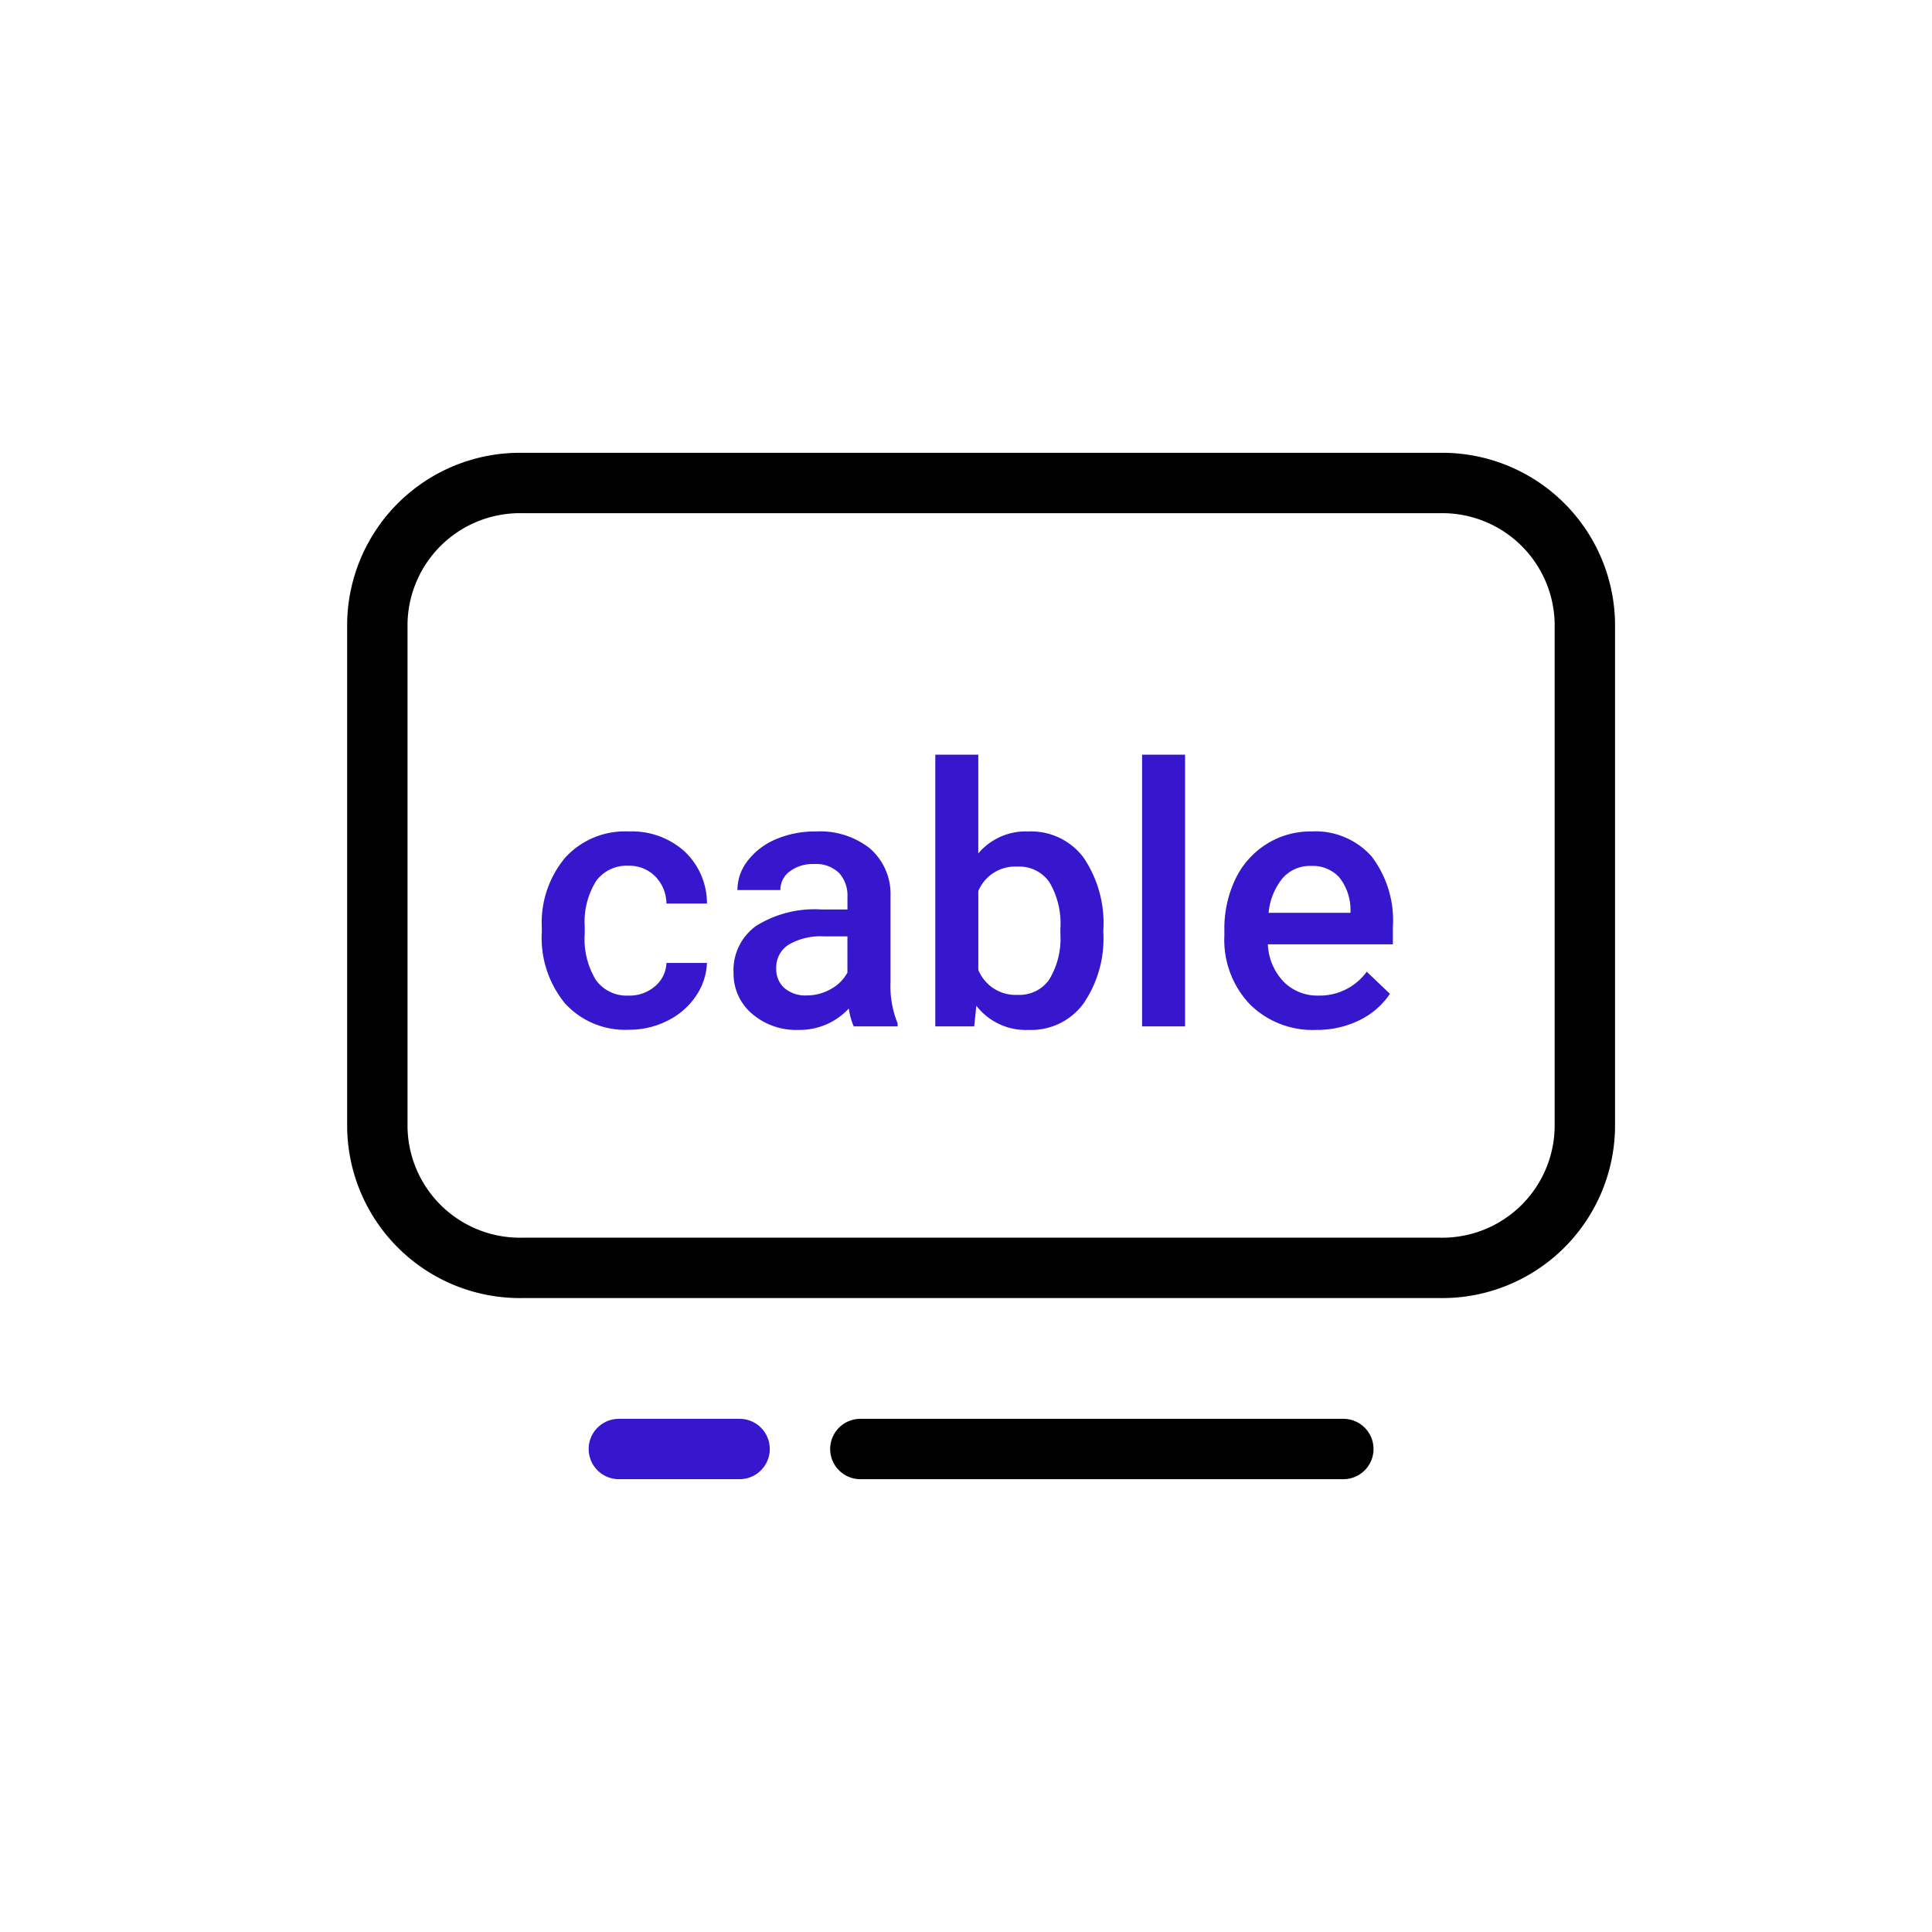 <svg id="ic_btvadd" xmlns="http://www.w3.org/2000/svg" xmlns:xlink="http://www.w3.org/1999/xlink" width="64" height="64" viewBox="0 0 64 64">
  <defs>
    <clipPath id="clip-path">
      <rect id="icon_size56" width="56" height="56" fill="red" opacity="0.1"/>
    </clipPath>
  </defs>
  <rect id="dummy64" width="64" height="64" fill="red" opacity="0"/>
  <g id="_04.icon_64Size_ic_btvadd" data-name="04.icon / 64Size / ic_btvadd" transform="translate(4 4)" clip-path="url(#clip-path)">
    <g id="Icon_B_tv" data-name="Icon_B tv" transform="translate(8.5 12)">
      <path id="Stroke_3" data-name="Stroke 3" d="M35.2,26H4.8A4.724,4.724,0,0,1,0,21.355V4.645A4.724,4.724,0,0,1,4.8,0H35.2A4.724,4.724,0,0,1,40,4.645V21.355A4.724,4.724,0,0,1,35.2,26Z" fill="none" stroke="#000" stroke-miterlimit="10" stroke-width="2"/>
      <path id="Stroke_1" data-name="Stroke 1" d="M16,.5H0" transform="translate(16 31.5)" fill="none" stroke="#000" stroke-linecap="round" stroke-miterlimit="10" stroke-width="2"/>
      <path id="Stroke_1-2" data-name="Stroke 1" d="M4,.5H0" transform="translate(8 31.5)" fill="none" stroke="#3617ce" stroke-linecap="round" stroke-miterlimit="10" stroke-width="2"/>
      <path id="패스_64179" data-name="패스 64179" d="M-11.183-1.02A1.287,1.287,0,0,0-10.3-1.33,1.061,1.061,0,0,0-9.923-2.1h1.342a2.091,2.091,0,0,1-.369,1.1,2.421,2.421,0,0,1-.937.812,2.794,2.794,0,0,1-1.277.3,2.7,2.7,0,0,1-2.109-.861,3.416,3.416,0,0,1-.779-2.379V-3.27a3.359,3.359,0,0,1,.773-2.317,2.678,2.678,0,0,1,2.109-.87A2.6,2.6,0,0,1-9.328-5.8a2.361,2.361,0,0,1,.747,1.731H-9.923a1.3,1.3,0,0,0-.372-.9,1.2,1.2,0,0,0-.888-.352,1.253,1.253,0,0,0-1.066.5,2.556,2.556,0,0,0-.381,1.521v.229a2.6,2.6,0,0,0,.372,1.538A1.252,1.252,0,0,0-11.183-1.02ZM-3.718,0a2.2,2.2,0,0,1-.164-.592A2.216,2.216,0,0,1-5.546.117,2.237,2.237,0,0,1-7.1-.428a1.743,1.743,0,0,1-.6-1.348,1.8,1.8,0,0,1,.753-1.556A3.649,3.649,0,0,1-4.8-3.873h.873v-.416A1.11,1.11,0,0,0-4.2-5.077a1.092,1.092,0,0,0-.838-.3,1.254,1.254,0,0,0-.8.243.753.753,0,0,0-.311.618H-7.573a1.58,1.58,0,0,1,.346-.976,2.3,2.3,0,0,1,.94-.712A3.3,3.3,0,0,1-4.96-6.457a2.66,2.66,0,0,1,1.775.56A2,2,0,0,1-2.5-4.324v2.859A3.241,3.241,0,0,0-2.265-.1V0ZM-5.282-1.025a1.62,1.62,0,0,0,.794-.205,1.37,1.37,0,0,0,.56-.551v-1.2H-4.7A2.1,2.1,0,0,0-5.886-2.7a.892.892,0,0,0-.4.779.832.832,0,0,0,.272.653A1.055,1.055,0,0,0-5.282-1.025ZM4.55-3.105a3.808,3.808,0,0,1-.659,2.35A2.147,2.147,0,0,1,2.077.117a2.068,2.068,0,0,1-1.734-.8L.272,0H-1.017V-9H.407v3.27a2.061,2.061,0,0,1,1.658-.727A2.172,2.172,0,0,1,3.888-5.6,3.871,3.871,0,0,1,4.55-3.187ZM3.126-3.229a2.692,2.692,0,0,0-.363-1.547,1.21,1.21,0,0,0-1.055-.516,1.322,1.322,0,0,0-1.3.809v2.613a1.336,1.336,0,0,0,1.313.826,1.2,1.2,0,0,0,1.031-.5,2.608,2.608,0,0,0,.375-1.506ZM7.257,0H5.833V-9H7.257ZM11.6.117A2.946,2.946,0,0,1,9.4-.735a3.093,3.093,0,0,1-.841-2.271v-.176a3.8,3.8,0,0,1,.366-1.7A2.787,2.787,0,0,1,9.958-6.041a2.719,2.719,0,0,1,1.477-.416,2.488,2.488,0,0,1,2,.826,3.494,3.494,0,0,1,.706,2.338v.574H10a1.9,1.9,0,0,0,.524,1.242,1.574,1.574,0,0,0,1.157.457,1.928,1.928,0,0,0,1.594-.791l.768.732A2.563,2.563,0,0,1,13.025-.2,3.183,3.183,0,0,1,11.6.117Zm-.17-5.432a1.2,1.2,0,0,0-.946.41,2.126,2.126,0,0,0-.46,1.143h2.713v-.105a1.731,1.731,0,0,0-.381-1.081A1.19,1.19,0,0,0,11.429-5.314Z" transform="translate(19.5 18)" fill="#3617ce"/>
    </g>
  </g>
</svg>
